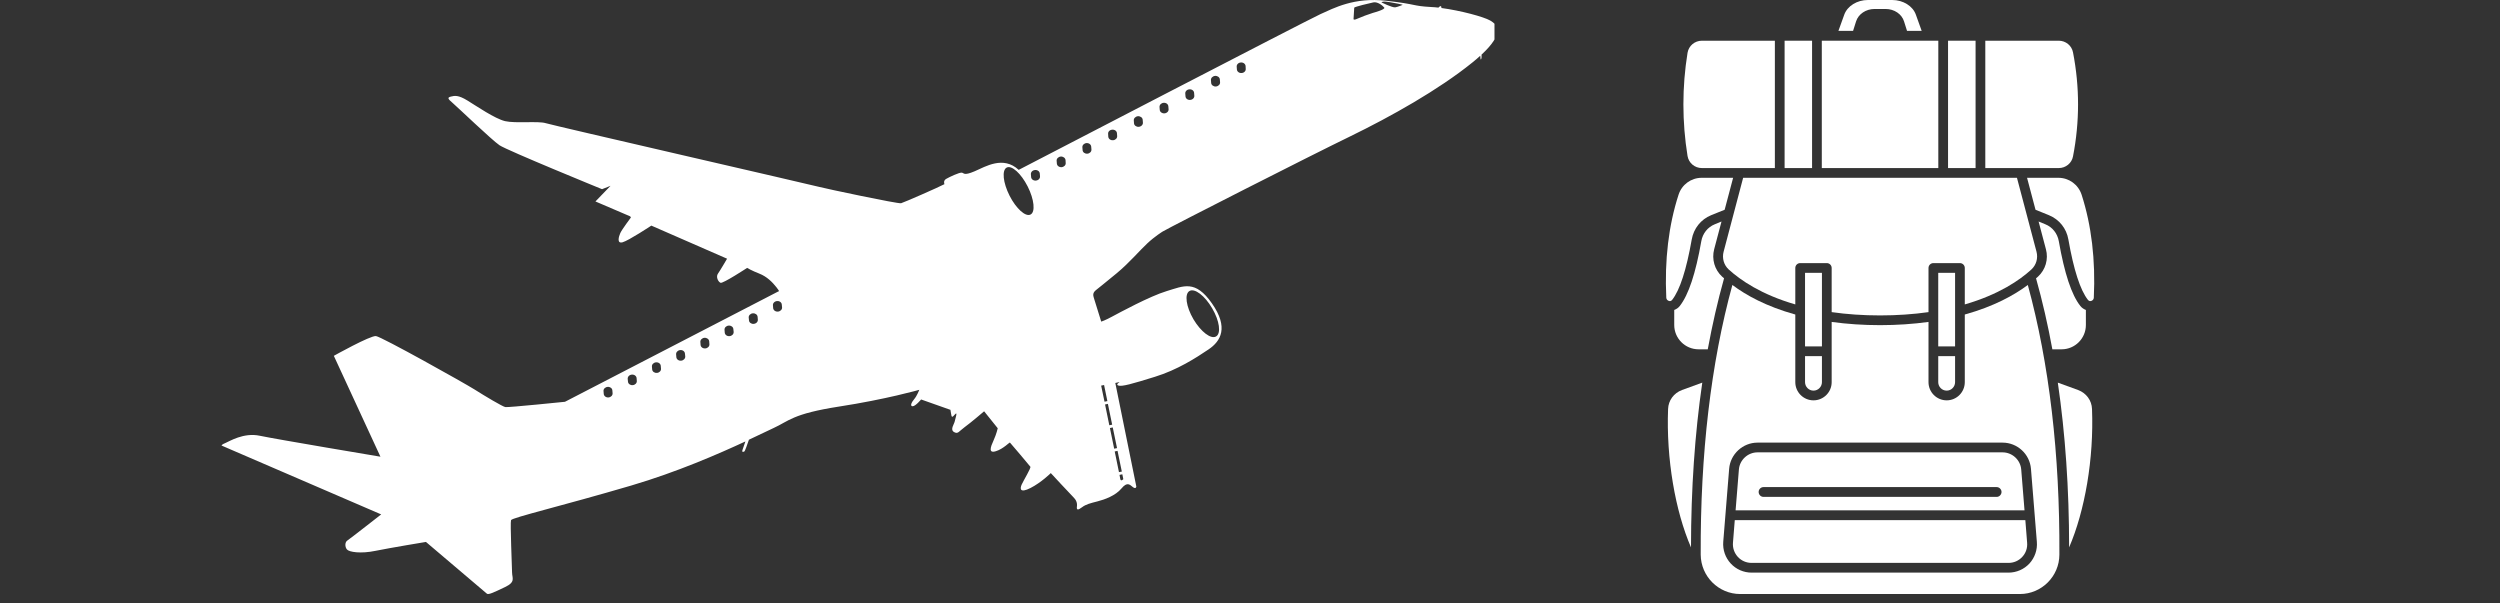 <?xml version="1.0" encoding="UTF-8"?>
<svg xmlns="http://www.w3.org/2000/svg" xmlns:xlink="http://www.w3.org/1999/xlink" width="174" zoomAndPan="magnify" viewBox="0 0 130.5 31.5" height="42" preserveAspectRatio="xMidYMid meet" version="1.0">
  <rect x="0" y="0" width="130.5" height="31.5" fill="#333333" stroke="none"/>
  <defs>
    <clipPath id="e72d7a7dae">
      <path d="M 11.566 0 L 78.012 0 L 78.012 31.008 L 11.566 31.008 Z M 11.566 0 " clip-rule="nonzero"></path>
    </clipPath>
    <clipPath id="09a78e1a4a">
      <path d="M 107 19 L 109.719 19 L 109.719 29 L 107 29 Z M 107 19 " clip-rule="nonzero"></path>
    </clipPath>
    <clipPath id="fa6095dbaf">
      <path d="M 88 14 L 108 14 L 108 31.008 L 88 31.008 Z M 88 14 " clip-rule="nonzero"></path>
    </clipPath>
    <clipPath id="3077b67230">
      <path d="M 105 9 L 109.719 9 L 109.719 16 L 105 16 Z M 105 9 " clip-rule="nonzero"></path>
    </clipPath>
    <clipPath id="2aaec22efb">
      <path d="M 86.832 9 L 91 9 L 91 16 L 86.832 16 Z M 86.832 9 " clip-rule="nonzero"></path>
    </clipPath>
  </defs>
  <g clip-path="url(#e72d7a7dae)">
    <path fill="#ffffff" d="M 77.793 1.074 C 77.441 0.871 76.234 0.551 75.242 0.418 C 75.246 0.367 75.23 0.312 75.188 0.32 C 75.156 0.328 75.121 0.363 75.086 0.398 C 74.957 0.383 74.832 0.371 74.715 0.367 C 73.676 0.309 74.027 0.227 72.355 0.039 C 70.684 -0.152 69.625 0.426 68.926 0.738 C 68.23 1.055 53.176 8.867 53.176 8.867 C 52.367 8.121 51.457 8.688 50.875 8.941 C 50.289 9.191 50.328 9.023 50.203 9.012 C 50.078 8.996 49.559 9.238 49.387 9.34 C 49.219 9.441 49.301 9.613 49.301 9.613 C 48.984 9.781 47.191 10.566 47.035 10.609 C 46.883 10.648 43.082 9.844 42.719 9.746 C 42.359 9.648 28.875 6.551 28.488 6.43 C 28.102 6.309 26.906 6.449 26.367 6.324 C 25.828 6.195 24.879 5.539 24.398 5.246 C 23.922 4.953 23.73 4.992 23.531 5.043 C 23.332 5.094 23.387 5.168 23.629 5.375 C 23.871 5.582 25.676 7.312 26.074 7.582 C 26.473 7.852 31.426 9.875 31.426 9.875 L 31.871 9.699 L 31.082 10.516 L 32.895 11.293 L 32.934 11.352 C 32.934 11.352 32.457 11.988 32.379 12.168 C 32.301 12.344 32.184 12.73 32.496 12.648 C 32.812 12.562 34 11.777 34 11.777 L 37.953 13.504 C 37.953 13.504 37.594 14.121 37.477 14.285 C 37.359 14.453 37.488 14.711 37.613 14.762 C 37.738 14.812 39 13.984 39 13.984 C 39 13.984 39.23 14.125 39.633 14.281 C 40.035 14.438 40.32 14.73 40.527 14.992 C 40.734 15.254 40.648 15.203 40.648 15.203 L 29.492 20.973 C 29.492 20.973 26.527 21.277 26.379 21.25 C 26.23 21.223 25.309 20.672 24.766 20.328 C 24.219 19.984 19.918 17.578 19.625 17.543 C 19.332 17.508 17.426 18.574 17.426 18.574 L 19.859 23.84 C 19.859 23.84 14.402 22.926 13.559 22.746 C 12.715 22.566 11.969 23.043 11.766 23.125 C 11.562 23.203 11.566 23.258 11.566 23.258 L 19.898 26.852 C 19.898 26.852 18.27 28.125 18.137 28.211 C 18 28.293 17.996 28.543 18.109 28.68 C 18.223 28.82 18.832 28.914 19.598 28.754 C 20.363 28.598 22.234 28.289 22.234 28.289 C 22.234 28.289 25.34 30.922 25.418 30.992 C 25.5 31.059 25.801 30.914 26.363 30.645 C 26.926 30.379 26.734 30.18 26.73 29.887 C 26.727 29.594 26.625 27.285 26.676 27.152 C 26.723 27.02 29.344 26.406 32.941 25.348 C 35.352 24.637 37.504 23.695 38.91 23.043 C 38.855 23.191 38.789 23.379 38.762 23.473 C 38.707 23.633 38.812 23.586 38.855 23.566 C 38.887 23.555 39.02 23.172 39.094 22.953 C 39.695 22.672 40.141 22.453 40.379 22.344 C 41.18 21.98 41.359 21.602 43.797 21.223 C 46.238 20.848 47.988 20.348 47.988 20.348 C 47.988 20.348 47.871 20.656 47.727 20.828 C 47.578 21 47.488 21.207 47.641 21.207 C 47.793 21.203 48.082 20.852 48.082 20.852 L 49.605 21.391 C 49.605 21.391 49.609 21.316 49.641 21.566 C 49.676 21.816 49.699 21.801 49.855 21.625 C 50.008 21.453 49.863 21.863 49.836 22 C 49.809 22.141 49.582 22.422 49.797 22.551 C 50.012 22.676 50.047 22.52 50.359 22.293 C 50.676 22.066 51.371 21.469 51.371 21.469 L 52.082 22.355 C 52.082 22.355 52.02 22.645 51.863 22.992 C 51.703 23.336 51.586 23.676 51.977 23.555 C 52.371 23.438 52.695 23.078 52.719 23.102 C 52.742 23.125 53.742 24.297 53.785 24.363 C 53.828 24.43 53.43 25.074 53.332 25.293 C 53.234 25.512 53.234 25.758 53.793 25.473 C 54.355 25.188 54.852 24.695 54.852 24.695 C 54.852 24.695 55.863 25.789 56.016 25.938 C 56.172 26.086 56.242 26.246 56.215 26.441 C 56.188 26.637 56.273 26.637 56.48 26.48 C 56.684 26.324 56.922 26.266 57.289 26.172 C 57.66 26.078 58.227 25.875 58.539 25.5 C 58.852 25.121 58.984 25.312 59.141 25.43 C 59.301 25.551 59.316 25.395 59.316 25.395 L 58.219 19.992 C 58.234 19.992 58.273 19.98 58.371 19.957 C 58.59 19.902 58.191 20.043 58.367 20.121 C 58.547 20.199 59.117 20.031 60.289 19.668 C 61.457 19.309 62.434 18.68 63.082 18.242 C 63.734 17.805 64.141 17.094 63.266 15.84 C 62.391 14.586 61.785 14.93 60.902 15.195 C 60.016 15.461 58.418 16.332 58.051 16.527 C 57.684 16.727 57.484 16.789 57.484 16.789 C 57.484 16.789 57.133 15.664 57.098 15.547 C 57.066 15.43 57.02 15.297 57.207 15.145 C 57.395 14.992 57.648 14.797 58.289 14.266 C 58.93 13.738 59.496 13.07 59.887 12.707 C 60.277 12.34 60.691 12.086 60.691 12.086 C 61.176 11.801 68.359 8.148 70.484 7.117 C 72.609 6.082 75.09 4.691 76.859 3.262 C 77.012 3.137 77.148 3.023 77.27 2.91 C 77.277 3.031 77.285 3.156 77.316 3.086 C 77.344 3.035 77.34 2.938 77.336 2.852 C 78.547 1.727 78.172 1.293 77.793 1.074 Z M 31.965 20.375 L 31.977 20.523 C 31.988 20.637 31.891 20.734 31.766 20.746 C 31.637 20.758 31.527 20.676 31.516 20.566 L 31.504 20.414 C 31.492 20.305 31.59 20.207 31.719 20.195 C 31.844 20.184 31.957 20.266 31.965 20.375 Z M 33.23 19.734 L 33.242 19.887 C 33.25 19.996 33.156 20.094 33.027 20.105 C 32.902 20.117 32.789 20.035 32.781 19.926 L 32.766 19.777 C 32.758 19.664 32.852 19.566 32.98 19.555 C 33.109 19.543 33.219 19.625 33.23 19.734 Z M 34.492 19.098 L 34.504 19.246 C 34.516 19.355 34.418 19.457 34.293 19.465 C 34.164 19.477 34.055 19.398 34.043 19.285 L 34.031 19.137 C 34.02 19.023 34.117 18.926 34.242 18.914 C 34.371 18.902 34.484 18.984 34.492 19.098 Z M 35.754 18.457 L 35.77 18.605 C 35.777 18.715 35.684 18.816 35.555 18.828 C 35.426 18.84 35.316 18.758 35.305 18.645 L 35.293 18.496 C 35.285 18.387 35.379 18.285 35.508 18.273 C 35.637 18.262 35.746 18.344 35.754 18.457 Z M 37.02 17.816 L 37.031 17.965 C 37.043 18.078 36.945 18.176 36.82 18.188 C 36.691 18.199 36.578 18.117 36.57 18.004 L 36.559 17.855 C 36.547 17.746 36.645 17.645 36.77 17.633 C 36.898 17.625 37.008 17.703 37.02 17.816 Z M 38.281 17.176 L 38.297 17.324 C 38.305 17.438 38.211 17.535 38.082 17.547 C 37.953 17.559 37.844 17.477 37.832 17.367 L 37.82 17.215 C 37.812 17.105 37.906 17.008 38.035 16.996 C 38.16 16.984 38.273 17.066 38.281 17.176 Z M 39.547 16.535 L 39.559 16.684 C 39.57 16.797 39.473 16.895 39.344 16.906 C 39.219 16.918 39.105 16.836 39.098 16.727 L 39.082 16.574 C 39.074 16.465 39.172 16.367 39.297 16.355 C 39.426 16.344 39.535 16.426 39.547 16.535 Z M 40.809 15.895 L 40.824 16.047 C 40.832 16.156 40.738 16.254 40.609 16.266 C 40.48 16.277 40.371 16.195 40.359 16.086 L 40.348 15.938 C 40.336 15.824 40.434 15.727 40.562 15.715 C 40.688 15.703 40.801 15.785 40.809 15.895 Z M 53.793 11.199 C 53.531 11.332 53.043 10.891 52.699 10.215 C 52.355 9.535 52.289 8.879 52.551 8.746 C 52.812 8.613 53.301 9.055 53.645 9.734 C 53.988 10.414 54.055 11.07 53.793 11.199 Z M 54.277 9.059 L 54.289 9.207 C 54.297 9.32 54.199 9.418 54.07 9.426 C 53.945 9.438 53.832 9.355 53.824 9.242 L 53.812 9.094 C 53.805 8.98 53.902 8.883 54.031 8.875 C 54.156 8.863 54.27 8.945 54.277 9.059 Z M 62.09 15.191 C 62.363 15.031 62.891 15.434 63.273 16.09 C 63.66 16.746 63.75 17.406 63.48 17.562 C 63.211 17.723 62.684 17.316 62.297 16.664 C 61.914 16.008 61.82 15.348 62.09 15.191 Z M 58.637 25.012 C 58.637 25.012 58.504 25.16 58.477 24.996 C 58.477 24.977 58.461 24.906 58.438 24.789 L 58.586 24.758 Z M 58.559 24.617 L 58.41 24.645 C 58.355 24.387 58.277 24 58.188 23.566 L 58.336 23.535 Z M 58.309 23.391 L 58.16 23.422 C 58.09 23.078 58.012 22.707 57.938 22.344 L 58.086 22.312 Z M 58.055 22.168 L 57.906 22.199 C 57.828 21.812 57.75 21.434 57.684 21.113 L 57.832 21.082 Z M 57.805 20.938 L 57.656 20.969 C 57.551 20.469 57.48 20.129 57.48 20.129 L 57.633 20.098 Z M 55.621 8.355 L 55.629 8.508 C 55.641 8.617 55.543 8.715 55.414 8.727 C 55.285 8.734 55.176 8.652 55.168 8.539 L 55.156 8.391 C 55.148 8.281 55.246 8.184 55.371 8.172 C 55.5 8.164 55.609 8.246 55.621 8.355 Z M 56.961 7.656 L 56.973 7.805 C 56.98 7.914 56.887 8.012 56.758 8.023 C 56.629 8.031 56.52 7.949 56.512 7.84 L 56.5 7.688 C 56.492 7.578 56.586 7.48 56.715 7.469 C 56.844 7.461 56.953 7.543 56.961 7.656 Z M 58.305 6.953 L 58.316 7.102 C 58.324 7.215 58.227 7.312 58.102 7.32 C 57.973 7.332 57.863 7.25 57.852 7.137 L 57.844 6.988 C 57.832 6.875 57.93 6.777 58.059 6.77 C 58.188 6.758 58.297 6.84 58.305 6.953 Z M 59.648 6.25 L 59.66 6.402 C 59.668 6.512 59.57 6.609 59.441 6.621 C 59.316 6.629 59.203 6.547 59.195 6.438 L 59.184 6.285 C 59.176 6.176 59.273 6.078 59.402 6.066 C 59.527 6.059 59.641 6.141 59.648 6.25 Z M 60.988 5.551 L 61 5.699 C 61.012 5.809 60.914 5.906 60.785 5.918 C 60.656 5.926 60.547 5.844 60.539 5.734 L 60.527 5.586 C 60.52 5.473 60.617 5.375 60.742 5.367 C 60.871 5.355 60.98 5.438 60.988 5.551 Z M 62.332 4.848 L 62.344 4.996 C 62.352 5.109 62.254 5.207 62.129 5.215 C 62 5.227 61.891 5.145 61.883 5.031 L 61.871 4.883 C 61.863 4.77 61.957 4.672 62.086 4.664 C 62.215 4.652 62.324 4.734 62.332 4.848 Z M 63.676 4.145 L 63.688 4.297 C 63.695 4.406 63.598 4.504 63.469 4.516 C 63.344 4.523 63.23 4.441 63.223 4.332 L 63.211 4.18 C 63.203 4.07 63.301 3.973 63.43 3.961 C 63.555 3.953 63.668 4.035 63.676 4.145 Z M 65.02 3.445 L 65.027 3.594 C 65.039 3.703 64.941 3.805 64.812 3.812 C 64.688 3.824 64.574 3.738 64.566 3.629 L 64.555 3.48 C 64.547 3.367 64.645 3.27 64.77 3.262 C 64.898 3.25 65.008 3.332 65.02 3.445 Z M 71.656 0.676 C 71.383 0.766 71.109 0.863 70.844 0.98 C 70.617 1.086 70.656 0.969 70.656 0.969 L 70.691 0.398 C 70.742 0.348 71.469 0.168 71.688 0.125 C 71.906 0.078 72.172 0.289 72.258 0.395 C 72.336 0.492 71.719 0.656 71.656 0.676 Z M 73.219 0.254 C 73.184 0.262 72.984 0.359 72.832 0.383 C 72.68 0.406 72.109 0.125 72.109 0.125 C 72.211 0.055 72.32 0.082 72.547 0.113 C 72.773 0.145 73.25 0.246 73.219 0.254 " fill-opacity="1" fill-rule="nonzero"></path>
  </g>
  <path fill="#ffffff" d="M 89.863 11.562 L 89.512 11.707 C 89.141 11.855 88.879 12.188 88.809 12.586 C 88.512 14.277 88.145 15.387 87.684 15.973 C 87.609 16.07 87.508 16.137 87.395 16.18 L 87.395 16.965 C 87.395 17.664 87.965 18.234 88.664 18.234 L 89.145 18.234 C 89.383 16.949 89.664 15.711 89.996 14.527 C 89.961 14.5 89.926 14.469 89.895 14.441 C 89.5 14.078 89.344 13.531 89.48 13.008 Z M 89.863 11.562 " fill-opacity="1" fill-rule="nonzero"></path>
  <path fill="#ffffff" d="M 94.223 19.949 C 94.223 20.191 94.422 20.391 94.664 20.391 C 94.906 20.391 95.105 20.191 95.105 19.949 L 95.105 18.59 L 94.223 18.59 Z M 94.223 19.949 " fill-opacity="1" fill-rule="nonzero"></path>
  <path fill="#ffffff" d="M 96.887 1.117 C 97.008 0.734 97.402 0.469 97.848 0.469 L 98.434 0.469 C 98.879 0.469 99.273 0.734 99.391 1.117 L 99.547 1.613 L 100.312 1.613 L 100.008 0.766 C 99.848 0.312 99.34 0 98.773 0 L 97.504 0 C 96.941 0 96.434 0.312 96.27 0.766 L 95.965 1.613 L 96.73 1.613 Z M 96.887 1.117 " fill-opacity="1" fill-rule="nonzero"></path>
  <path fill="#ffffff" d="M 94.223 14.242 L 95.105 14.242 L 95.105 18.082 L 94.223 18.082 Z M 94.223 14.242 " fill-opacity="1" fill-rule="nonzero"></path>
  <path fill="#ffffff" d="M 101.688 2.125 L 103.125 2.125 L 103.125 8.773 L 101.688 8.773 Z M 101.688 2.125 " fill-opacity="1" fill-rule="nonzero"></path>
  <path fill="#ffffff" d="M 101.176 19.949 C 101.176 20.191 101.371 20.391 101.617 20.391 C 101.859 20.391 102.055 20.191 102.055 19.949 L 102.055 18.59 L 101.176 18.59 Z M 101.176 19.949 " fill-opacity="1" fill-rule="nonzero"></path>
  <path fill="#ffffff" d="M 106.281 14.527 C 106.613 15.711 106.898 16.949 107.133 18.234 L 107.617 18.234 C 108.316 18.234 108.883 17.664 108.883 16.965 L 108.883 16.18 C 108.773 16.137 108.672 16.07 108.594 15.973 C 108.133 15.387 107.766 14.277 107.469 12.586 C 107.398 12.188 107.137 11.855 106.766 11.707 L 106.414 11.562 L 106.797 13.008 C 106.938 13.531 106.777 14.078 106.383 14.441 C 106.352 14.469 106.316 14.5 106.281 14.527 Z M 106.281 14.527 " fill-opacity="1" fill-rule="nonzero"></path>
  <path fill="#ffffff" d="M 107.449 8.773 L 107.469 8.773 C 107.828 8.773 108.145 8.52 108.211 8.164 C 108.562 6.363 108.562 4.535 108.211 2.734 C 108.145 2.379 107.828 2.125 107.469 2.125 L 103.633 2.125 L 103.633 8.773 Z M 107.449 8.773 " fill-opacity="1" fill-rule="nonzero"></path>
  <path fill="#ffffff" d="M 105.285 9.281 L 90.992 9.281 L 89.973 13.137 C 89.883 13.477 89.984 13.832 90.238 14.066 C 90.848 14.621 91.934 15.375 93.715 15.891 L 93.715 13.988 C 93.715 13.848 93.828 13.734 93.969 13.734 L 95.359 13.734 C 95.5 13.734 95.613 13.848 95.613 13.988 L 95.613 16.293 C 96.406 16.406 97.254 16.465 98.141 16.465 C 99.023 16.465 99.871 16.406 100.668 16.293 L 100.668 13.988 C 100.668 13.848 100.781 13.734 100.922 13.734 L 102.309 13.734 C 102.449 13.734 102.562 13.848 102.562 13.988 L 102.562 15.891 C 104.344 15.375 105.434 14.621 106.039 14.066 C 106.293 13.832 106.395 13.477 106.305 13.137 Z M 105.285 9.281 " fill-opacity="1" fill-rule="nonzero"></path>
  <path fill="#ffffff" d="M 101.176 14.242 L 102.055 14.242 L 102.055 18.082 L 101.176 18.082 Z M 101.176 14.242 " fill-opacity="1" fill-rule="nonzero"></path>
  <g clip-path="url(#09a78e1a4a)">
    <path fill="#ffffff" d="M 108.477 20.359 L 107.418 19.973 C 107.809 22.648 108.008 25.523 108.008 28.574 C 108.832 26.664 109.305 23.945 109.203 21.348 C 109.188 20.902 108.902 20.516 108.477 20.359 Z M 108.477 20.359 " fill-opacity="1" fill-rule="nonzero"></path>
  </g>
  <path fill="#ffffff" d="M 104.535 23.613 L 91.742 23.613 C 91.238 23.613 90.809 24.008 90.77 24.512 L 90.598 26.641 L 105.68 26.641 L 105.508 24.512 C 105.469 24.008 105.039 23.613 104.535 23.613 Z M 104.227 25.938 L 92.055 25.938 C 91.914 25.938 91.801 25.82 91.801 25.68 C 91.801 25.543 91.914 25.426 92.055 25.426 L 104.227 25.426 C 104.363 25.426 104.48 25.543 104.48 25.68 C 104.48 25.82 104.363 25.938 104.227 25.938 Z M 104.227 25.938 " fill-opacity="1" fill-rule="nonzero"></path>
  <path fill="#ffffff" d="M 90.461 28.328 C 90.438 28.602 90.531 28.867 90.715 29.07 C 90.902 29.273 91.16 29.383 91.434 29.383 L 104.844 29.383 C 105.121 29.383 105.375 29.273 105.562 29.07 C 105.75 28.867 105.84 28.605 105.816 28.328 L 105.723 27.152 L 90.555 27.152 Z M 90.461 28.328 " fill-opacity="1" fill-rule="nonzero"></path>
  <g clip-path="url(#fa6095dbaf)">
    <path fill="#ffffff" d="M 102.562 16.418 L 102.562 19.949 C 102.562 20.473 102.137 20.898 101.617 20.898 C 101.094 20.898 100.668 20.473 100.668 19.949 L 100.668 16.805 C 99.867 16.914 99.023 16.973 98.141 16.973 C 97.258 16.973 96.41 16.914 95.613 16.805 L 95.613 19.949 C 95.613 20.473 95.188 20.898 94.664 20.898 C 94.141 20.898 93.715 20.473 93.715 19.949 L 93.715 16.418 C 92.195 15.996 91.137 15.406 90.43 14.875 C 89.309 18.965 88.754 23.695 88.777 28.953 C 88.785 30.086 89.707 31.008 90.84 31.008 L 105.441 31.008 C 106.57 31.008 107.496 30.086 107.5 28.953 C 107.527 23.695 106.969 18.965 105.852 14.875 C 105.141 15.406 104.082 15.996 102.562 16.418 Z M 106.324 28.289 C 106.359 28.699 106.215 29.109 105.938 29.414 C 105.656 29.719 105.258 29.891 104.844 29.891 L 91.434 29.891 C 91.02 29.891 90.625 29.719 90.344 29.414 C 90.062 29.109 89.922 28.699 89.953 28.289 L 90.262 24.469 C 90.324 23.703 90.977 23.105 91.742 23.105 L 104.535 23.105 C 105.305 23.105 105.953 23.703 106.016 24.469 Z M 106.324 28.289 " fill-opacity="1" fill-rule="nonzero"></path>
  </g>
  <g clip-path="url(#3077b67230)">
    <path fill="#ffffff" d="M 108.66 10.164 C 108.488 9.637 108.004 9.281 107.449 9.281 L 105.812 9.281 L 106.254 10.949 L 106.957 11.234 C 107.492 11.453 107.871 11.926 107.969 12.5 C 108.246 14.082 108.59 15.148 108.992 15.656 C 109.051 15.73 109.125 15.723 109.168 15.707 C 109.227 15.688 109.293 15.633 109.297 15.539 C 109.391 13.57 109.176 11.762 108.66 10.164 Z M 108.66 10.164 " fill-opacity="1" fill-rule="nonzero"></path>
  </g>
  <path fill="#ffffff" d="M 87.801 20.359 C 87.375 20.516 87.09 20.902 87.074 21.348 C 86.973 23.945 87.445 26.664 88.27 28.574 C 88.273 25.523 88.469 22.648 88.859 19.973 Z M 87.801 20.359 " fill-opacity="1" fill-rule="nonzero"></path>
  <path fill="#ffffff" d="M 88.84 8.773 L 92.648 8.773 L 92.648 2.125 L 88.84 2.125 C 88.465 2.125 88.152 2.391 88.09 2.754 C 87.801 4.543 87.801 6.355 88.09 8.145 C 88.152 8.508 88.465 8.773 88.84 8.773 Z M 88.84 8.773 " fill-opacity="1" fill-rule="nonzero"></path>
  <path fill="#ffffff" d="M 93.156 2.125 L 94.59 2.125 L 94.59 8.773 L 93.156 8.773 Z M 93.156 2.125 " fill-opacity="1" fill-rule="nonzero"></path>
  <g clip-path="url(#2aaec22efb)">
    <path fill="#ffffff" d="M 87.285 15.656 C 87.688 15.145 88.031 14.082 88.309 12.5 C 88.41 11.926 88.785 11.453 89.32 11.234 L 90.027 10.949 L 90.469 9.281 L 88.828 9.281 C 88.277 9.281 87.789 9.637 87.621 10.164 C 87.102 11.762 86.887 13.57 86.98 15.539 C 86.984 15.633 87.051 15.688 87.113 15.707 C 87.152 15.723 87.227 15.73 87.285 15.656 Z M 87.285 15.656 " fill-opacity="1" fill-rule="nonzero"></path>
  </g>
  <path fill="#ffffff" d="M 101.18 2.125 L 95.098 2.125 L 95.098 8.773 L 101.18 8.773 Z M 101.18 2.125 " fill-opacity="1" fill-rule="nonzero"></path>
</svg>
